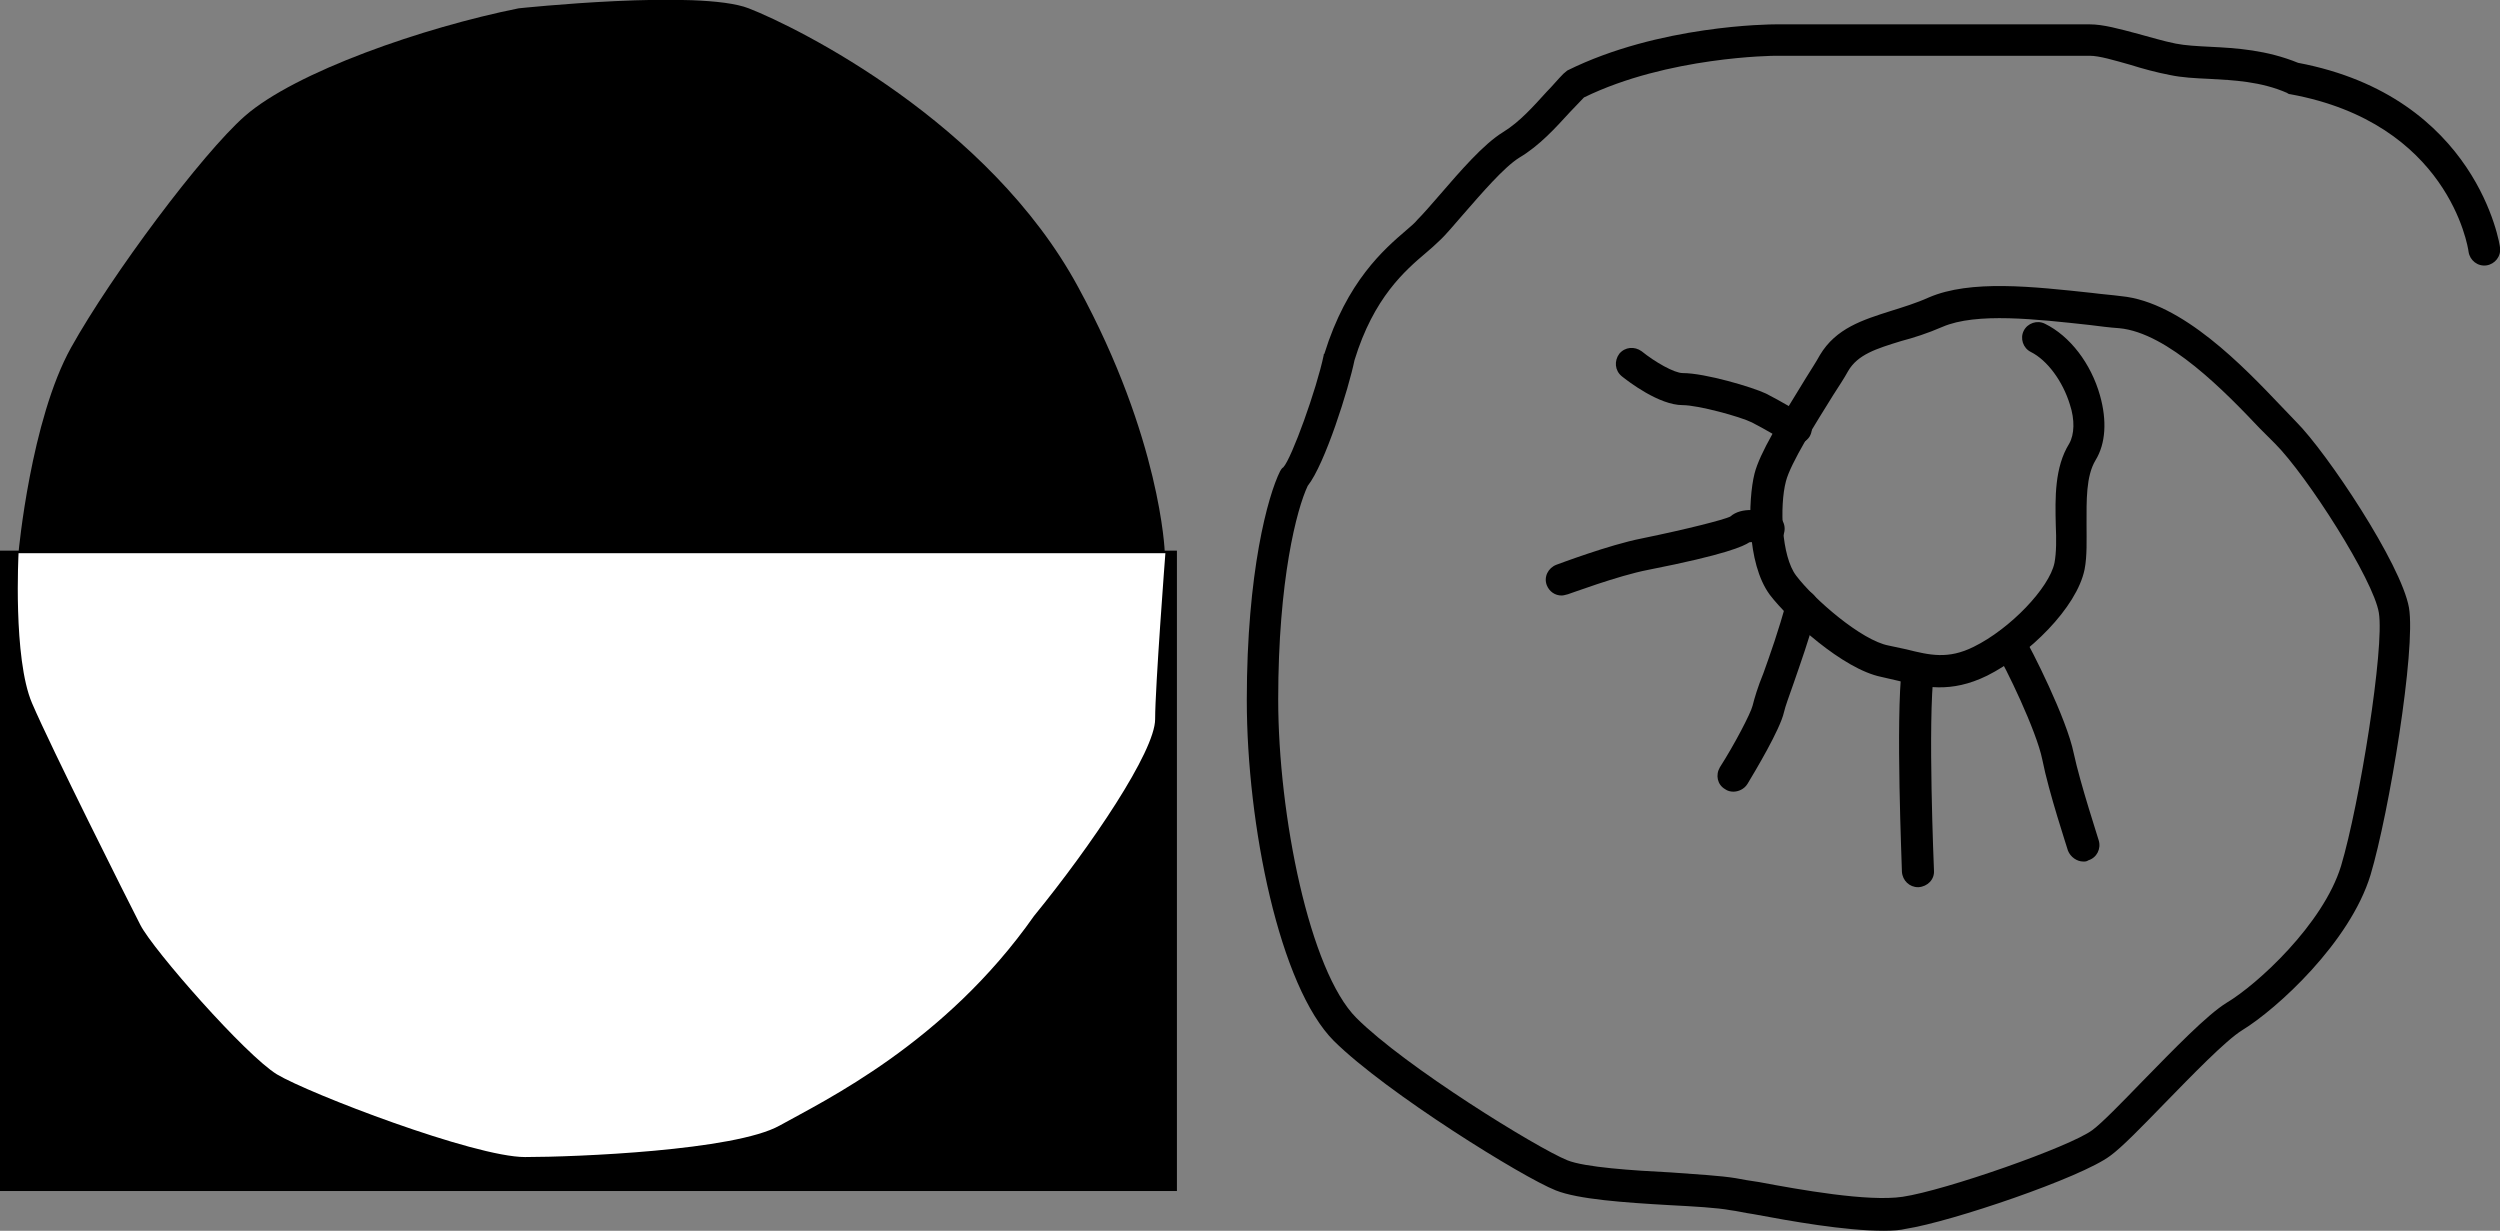<svg xmlns="http://www.w3.org/2000/svg" xmlns:xlink="http://www.w3.org/1999/xlink" id="Layer_3" x="0px" y="0px" width="390px" height="192px" viewBox="0 0 390 192" style="enable-background:new 0 0 390 192;" xml:space="preserve"><rect x="0" y="0" width="390" height="192" fill="#808080" stroke="none"/><style type="text/css">	.st0{fill:#FFFFFF;}</style><g>	<path d="M293.9,192c-6.2,0-14.5-1.5-20.4-2.6c-1.4-0.2-2.6-0.5-3.5-0.6c-2.1-0.4-5.8-0.6-9.6-0.8c-7-0.4-14.2-0.9-17.7-2.3   c-5.1-2-26.4-15.2-34.6-23.3c-8.5-8.5-13.6-33.7-13.6-53.2c0-20,3.3-31.9,5.2-35.7c0.1-0.2,0.3-0.5,0.5-0.6   c1.3-1.4,5.2-12.2,6.3-17.5c0-0.1,0-0.2,0.1-0.2c3.5-11.3,9.3-16.3,12.8-19.3c0.7-0.6,1.3-1.1,1.7-1.6c0.9-0.9,2.2-2.4,3.5-3.9   c3.2-3.7,6.8-7.9,9.9-9.8c2.6-1.6,4.7-4,6.8-6.3c0.9-0.9,1.7-1.9,2.6-2.8c0.2-0.2,0.4-0.3,0.6-0.5c14.3-7.1,31.7-7.2,32.5-7.2h49   c2.1,0,4.6,0.7,7.6,1.5c1.9,0.5,3.8,1.1,5.8,1.5c1.5,0.3,3.4,0.4,5.4,0.5c4.1,0.2,8.8,0.5,13.7,2.5c28,5.3,31.5,28.5,31.5,28.8   c0.2,1.4-0.8,2.6-2.1,2.8c-1.4,0.2-2.6-0.8-2.8-2.1c-0.1-0.9-3.2-20.1-27.8-24.6c-0.2,0-0.4-0.1-0.5-0.2c-4.1-1.8-8.4-2-12.2-2.2   c-2.2-0.1-4.2-0.2-6.1-0.6c-2.1-0.4-4.3-1-6.2-1.6c-2.5-0.7-4.8-1.4-6.3-1.4h-49c-0.2,0-16.8,0.1-29.9,6.5   c-0.7,0.7-1.4,1.5-2.2,2.3c-2.2,2.4-4.7,5.2-7.9,7.1c-2.4,1.5-5.9,5.6-8.7,8.8c-1.5,1.7-2.7,3.2-3.8,4.2c-0.6,0.6-1.3,1.2-2,1.8   c-3.3,2.8-8.2,7-11.2,16.8c-0.9,4.4-4.6,16.2-7.3,19.6c-1.7,3.6-4.6,14.6-4.6,33.3c0,18.1,4.9,42.4,12.2,49.7   c7.6,7.6,28.2,20.3,32.9,22.2c2.7,1.1,10.2,1.6,16.2,1.9c4,0.3,7.7,0.5,10.1,0.9c1,0.2,2.2,0.4,3.6,0.6c6.4,1.2,17,3.1,22.4,2.3   c6.7-1,26.1-7.8,29.6-10.4c1.5-1.1,4.6-4.3,7.8-7.6c5-5.1,10.1-10.4,13.2-12.3c4.7-2.8,15-12.2,17.8-21.3   c2.9-9.7,6.8-34.1,5.9-39.5c-0.8-5.1-11.2-21.4-16.2-26.4c-0.7-0.7-1.5-1.5-2.4-2.4c-5.3-5.6-14.3-14.9-21.9-15.6   c-1.5-0.1-3-0.3-4.6-0.5c-8.3-0.9-17.7-2-23,0.3c-2.3,1-4.5,1.7-6.4,2.2c-3.9,1.2-6.8,2.1-8.3,4.7c-0.6,1.1-1.4,2.3-2.3,3.7   c-2.8,4.5-6.7,10.7-7.4,13.5c-1,3.8-0.7,11.7,1.6,14.7c2.8,3.7,10.2,10.1,14.4,10.9c1,0.2,1.9,0.4,2.8,0.6   c3.6,0.9,6.5,1.6,10.5-0.4c5.7-2.8,11.8-9.2,12.6-13.1c0.3-1.6,0.3-3.7,0.2-5.9c-0.1-4.2-0.2-9,2.1-12.7c0.8-1.4,0.9-3.7,0.1-6.1   c-1.1-3.6-3.5-6.9-6.1-8.2c-1.2-0.6-1.7-2.1-1.1-3.3c0.6-1.2,2.1-1.7,3.3-1.1c3.9,1.9,7.2,6.2,8.6,11.2c1.1,3.9,0.9,7.5-0.7,10.1   c-1.5,2.5-1.4,6.3-1.4,10c0,2.5,0.1,4.9-0.3,7c-1.2,6-8.8,13.4-15.2,16.6c-5.7,2.8-9.9,1.8-13.9,0.8c-0.8-0.2-1.7-0.4-2.6-0.6   c-6-1.2-14.5-9-17.4-12.8c-3.7-5-3.4-14.9-2.4-18.9c0.8-3.2,4-8.4,8-14.9c0.8-1.3,1.6-2.5,2.2-3.6c2.5-4.2,6.7-5.5,11.1-6.9   c1.9-0.6,3.9-1.2,5.9-2.1c6.5-2.8,16.2-1.7,25.5-0.7c1.5,0.2,3,0.3,4.5,0.5c9.5,0.9,19.2,11.1,25,17.2c0.9,0.9,1.6,1.7,2.3,2.4   c4.8,4.8,16.4,22.2,17.6,29c1.1,6.5-3.1,32-6,41.7c-3.2,10.5-14.6,20.9-20,24.2c-2.6,1.6-7.9,7.1-12.2,11.5   c-3.5,3.6-6.6,6.8-8.4,8.1c-4.5,3.4-24.8,10.3-31.9,11.4C296.5,191.9,295.3,192,293.9,192z"></path>	<path d="M280.1,69.3c-0.4,0-0.9-0.1-1.3-0.3c0,0-3.7-2.2-5.5-3.1c-1.8-0.9-8.4-2.7-10.8-2.7c-3.7,0-8.5-3.7-9.5-4.5   c-1.1-0.9-1.2-2.4-0.4-3.5c0.9-1.1,2.4-1.2,3.5-0.4c2.1,1.7,5.1,3.4,6.4,3.4c3.5,0,10.9,2.2,13,3.2c2,1,5.7,3.2,5.9,3.3   c1.2,0.7,1.6,2.2,0.9,3.4C281.8,68.9,280.9,69.3,280.1,69.3z"></path>	<path d="M243.6,92.9c-1,0-1.9-0.6-2.3-1.6c-0.5-1.3,0.2-2.7,1.5-3.2c0.3-0.1,8.2-3.1,13.3-4.1c7.3-1.5,12.7-2.9,13.8-3.4   c1.8-1.6,4.9-1,6.7-0.5c1.3,0.4,2.1,1.7,1.7,3.1c-0.4,1.3-1.8,2.1-3.1,1.7c-0.8-0.2-1.8-0.4-2.3-0.3c-0.9,0.6-3.6,1.9-15.8,4.3   c-4.7,0.9-12.4,3.8-12.5,3.8C244.2,92.8,243.9,92.9,243.6,92.9z"></path>	<path d="M270.4,123.5c-0.4,0-0.9-0.1-1.3-0.4c-1.2-0.7-1.5-2.2-0.8-3.4c2.3-3.6,4.8-8.4,5.1-9.6c0.3-1.2,0.8-2.9,1.7-5.1   c1-2.8,2.4-6.7,3.6-11.2c0.4-1.3,1.7-2.1,3.1-1.7c1.3,0.4,2.1,1.7,1.7,3c-1.3,4.7-2.7,8.6-3.7,11.5c-0.7,2-1.3,3.6-1.5,4.5   c-0.6,2.7-4.5,9.2-5.7,11.2C272.1,123.1,271.2,123.5,270.4,123.5z"></path>	<path d="M299.2,138.4c-1.3,0-2.4-1-2.5-2.4c0-1-1-23.7,0-31.9c0.2-1.4,1.4-2.3,2.8-2.2c1.4,0.2,2.3,1.4,2.2,2.8   c-1,7.8,0,30.9,0,31.1c0.1,1.4-1,2.5-2.4,2.6C299.3,138.4,299.2,138.4,299.2,138.4z"></path>	<path d="M325,134.4c-1,0-2-0.7-2.4-1.7c-0.1-0.4-3-9.1-4-14.2c-0.9-4.5-5.8-14.6-7.2-16.8c-0.7-1.2-0.4-2.7,0.8-3.4   c1.2-0.7,2.7-0.4,3.4,0.8c1.3,2.1,6.8,13,7.9,18.4c1,4.7,3.9,13.5,3.9,13.6c0.4,1.3-0.3,2.7-1.6,3.1   C325.5,134.4,325.3,134.4,325,134.4z"></path>	<g>		<rect y="85.9" width="183.6" height="99.9"></rect>		<path class="st0" d="M2.9,86.2c0,0-0.9,16.5,2.1,23.5s14.9,30.7,16.9,34.6s16.4,20.3,21.3,23.3c5,3,30.8,12.9,38.7,12.9    s32.7-1,39.7-4.9s25.8-12.9,39.7-32.7c8.9-10.9,18.9-25.7,18.9-30.7s1.6-25.9,1.6-25.9H2.9z"></path>		<path d="M80.9,1.3c0,0,28.2-3,35.9,0s37.5,17.8,51.4,43.5c12.9,23.7,13.5,41.3,13.5,41.3H2.9c0,0,1.9-20.6,8.2-31.9    S31.5,24,38.2,18.1C46.1,11.2,66,4.3,80.9,1.3z"></path>	</g></g></svg>